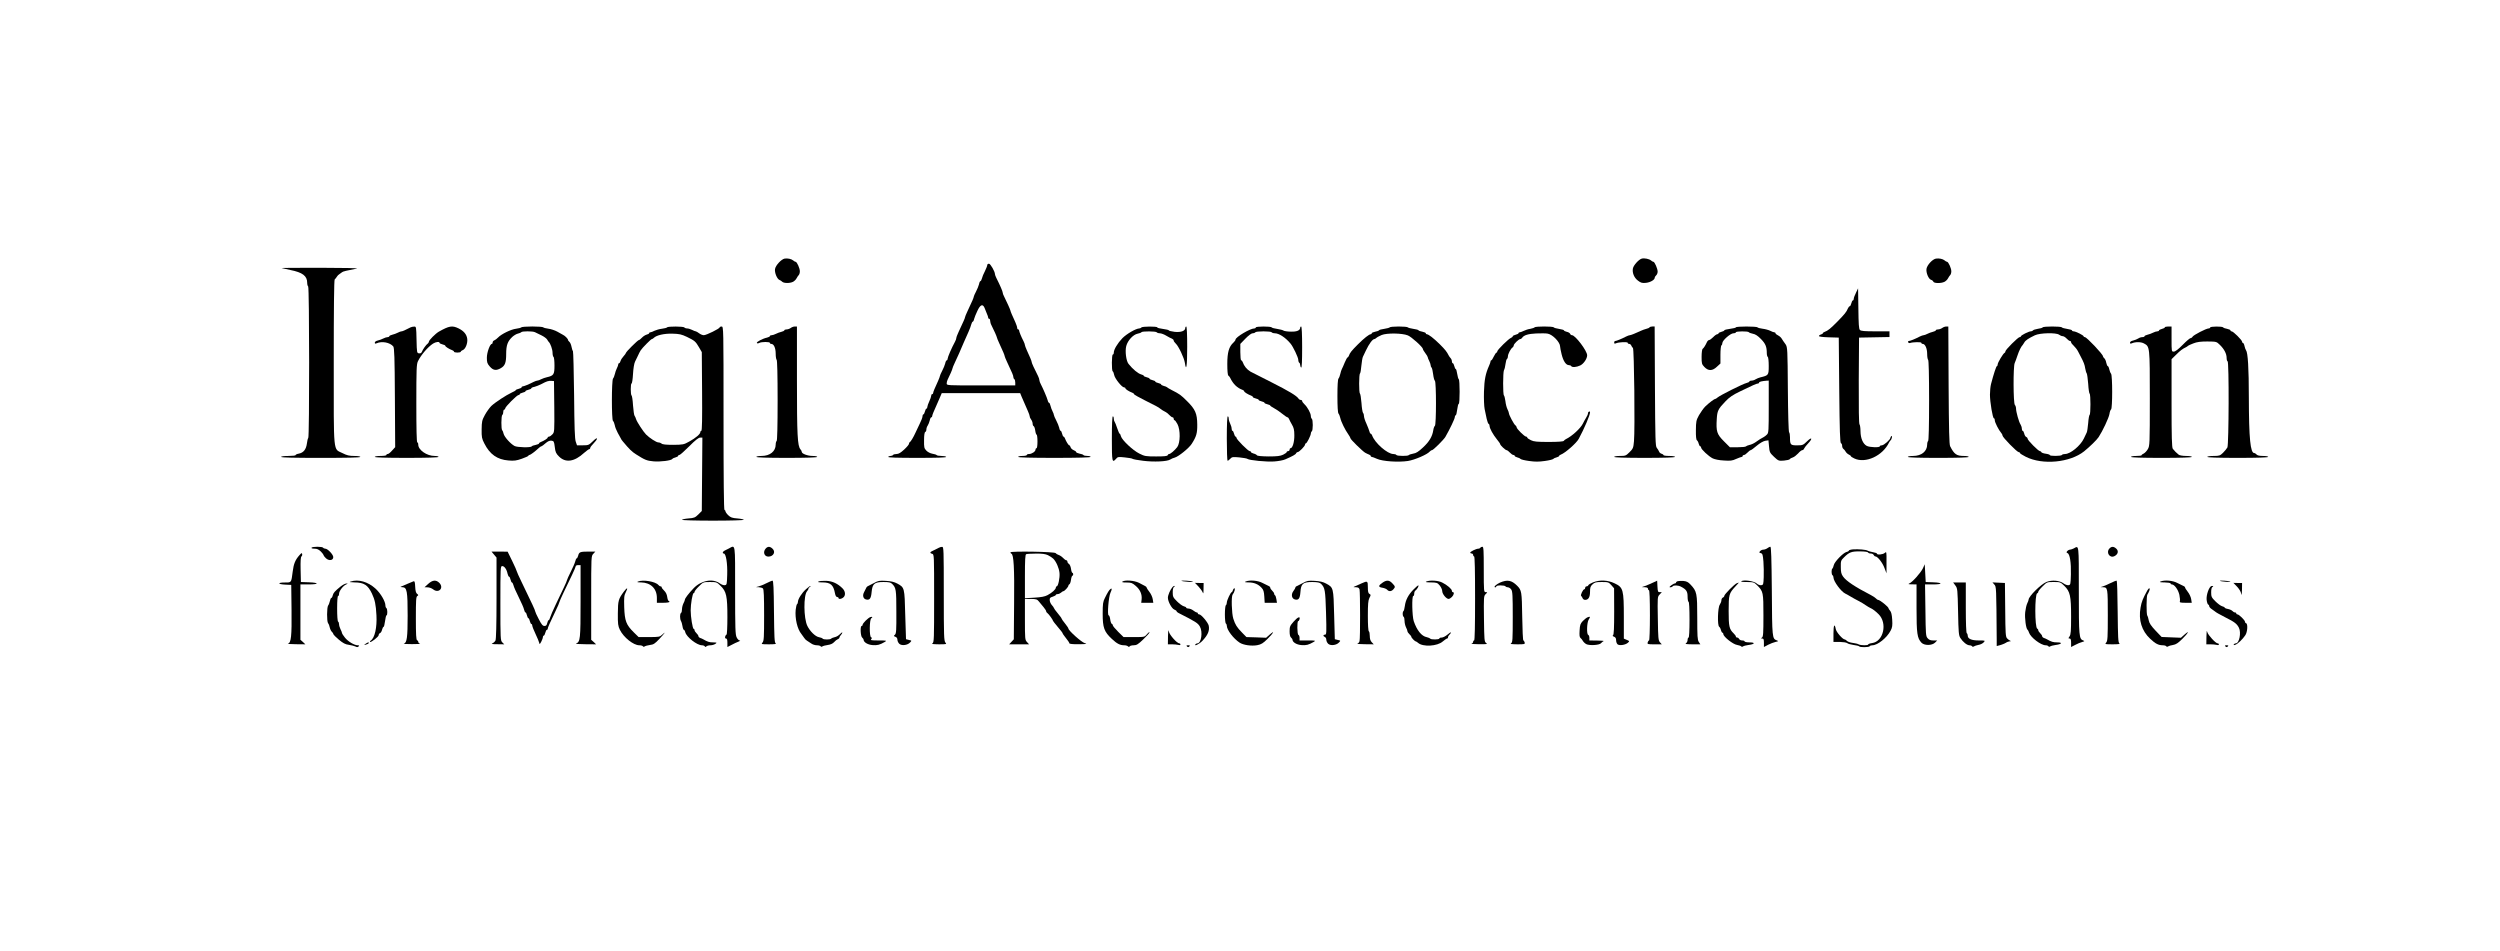 <?xml version="1.0" standalone="no"?>
<!DOCTYPE svg PUBLIC "-//W3C//DTD SVG 20010904//EN"
 "http://www.w3.org/TR/2001/REC-SVG-20010904/DTD/svg10.dtd">
<svg version="1.0" xmlns="http://www.w3.org/2000/svg"
 width="2588pt" height="984pt" viewBox="0 0 2588 984"
 preserveAspectRatio="xMidYMid meet">

<g transform="translate(0,984) scale(0.1,-0.1)"
fill="#000000" stroke="none">
<path d="M8122 7163 c-34 -7 -93 -70 -99 -108 -6 -37 21 -103 46 -113 9 -3 22
-12 29 -19 17 -16 79 -17 112 0 13 7 30 23 36 36 6 12 17 28 23 34 6 6 11 23
11 39 0 31 -30 97 -44 98 -5 0 -17 6 -25 14 -19 16 -58 24 -89 19z"/>
<path d="M16996 7163 c-31 -8 -85 -68 -92 -101 -9 -45 12 -97 52 -127 30 -23
43 -27 83 -23 46 5 91 31 91 54 0 6 7 17 15 24 8 7 15 24 15 38 0 30 -31 101
-44 102 -5 0 -17 6 -25 14 -19 16 -68 26 -95 19z"/>
<path d="M20041 7163 c-37 -7 -91 -66 -98 -106 -6 -41 22 -107 48 -114 10 -3
20 -11 23 -19 7 -18 81 -19 116 -1 13 7 30 23 36 36 6 12 17 28 23 34 6 6 11
23 11 39 0 31 -30 97 -44 98 -5 0 -17 6 -25 14 -19 16 -58 24 -90 19z"/>
<path d="M10220 7096 c0 -8 -11 -36 -24 -63 -14 -26 -28 -60 -31 -75 -4 -16
-11 -28 -15 -28 -5 0 -12 -14 -15 -32 -4 -17 -18 -51 -31 -76 -13 -25 -24 -49
-24 -55 0 -9 -13 -39 -66 -152 -13 -28 -24 -54 -24 -59 0 -8 -14 -40 -66 -151
-13 -28 -24 -56 -24 -64 0 -7 -6 -25 -14 -39 -35 -64 -76 -160 -76 -175 0 -9
-4 -17 -9 -17 -5 0 -13 -14 -16 -32 -4 -17 -18 -51 -31 -76 -13 -25 -24 -49
-24 -55 0 -5 -9 -28 -19 -51 -36 -78 -51 -114 -51 -125 0 -6 -4 -11 -10 -11
-5 0 -10 -8 -10 -17 -1 -10 -9 -36 -20 -58 -11 -22 -19 -48 -20 -57 0 -10 -4
-18 -9 -18 -5 0 -12 -13 -16 -30 -4 -16 -11 -30 -16 -30 -5 0 -9 -9 -9 -20 0
-11 -13 -46 -29 -77 -15 -32 -35 -74 -44 -93 -21 -47 -50 -94 -59 -98 -5 -2
-8 -9 -8 -16 0 -8 -22 -34 -50 -60 -36 -33 -57 -46 -79 -46 -16 0 -33 -4 -36
-10 -3 -5 -15 -10 -25 -10 -10 0 -22 -4 -25 -10 -4 -7 98 -10 300 -10 202 0
304 3 300 10 -3 6 -26 10 -50 10 -24 0 -46 4 -49 9 -3 4 -23 11 -44 14 -22 4
-48 17 -63 33 -22 23 -24 34 -23 107 0 52 5 82 12 85 7 2 12 14 12 26 0 12 6
30 14 41 7 11 17 35 21 53 3 17 11 32 16 32 5 0 9 5 9 11 0 11 16 51 45 114 8
17 23 51 34 78 l20 47 406 0 406 0 15 -37 c26 -62 45 -105 65 -149 10 -23 19
-47 19 -55 0 -8 7 -23 15 -33 8 -11 15 -30 15 -42 0 -12 5 -24 11 -26 5 -2 13
-22 16 -46 3 -23 10 -42 14 -42 5 0 9 -31 9 -70 0 -40 -4 -70 -10 -70 -5 0
-10 -6 -10 -14 0 -20 -39 -46 -67 -46 -13 0 -23 -4 -23 -10 0 -5 -20 -10 -45
-10 -25 0 -45 -4 -45 -10 0 -6 132 -10 375 -10 243 0 375 4 375 10 0 6 -15 10
-34 10 -19 0 -37 4 -40 9 -3 5 -22 12 -41 15 -19 4 -35 11 -35 17 0 5 -12 14
-26 19 -14 6 -28 19 -31 30 -3 11 -9 20 -14 20 -8 0 -33 40 -45 73 -3 9 -10
17 -14 17 -5 0 -11 14 -15 30 -4 17 -10 30 -15 30 -5 0 -12 14 -15 32 -4 17
-18 51 -31 76 -13 25 -24 50 -24 56 0 6 -6 23 -14 38 -8 15 -17 40 -21 57 -4
17 -10 31 -15 31 -4 0 -11 11 -14 25 -7 28 -49 125 -71 167 -8 14 -15 33 -15
41 0 9 -6 28 -14 44 -42 82 -66 136 -66 145 0 10 -16 48 -51 124 -10 23 -19
46 -19 52 0 6 -6 23 -14 39 -24 46 -46 100 -46 112 0 6 -4 11 -10 11 -5 0 -10
7 -10 16 0 9 -9 35 -19 58 -32 69 -51 114 -51 121 0 7 -43 102 -66 147 -8 14
-14 32 -14 39 0 12 -26 73 -66 152 -8 16 -14 33 -14 38 0 28 -47 109 -62 109
-10 0 -18 -6 -18 -14z m-28 -443 c6 -16 17 -42 24 -60 8 -17 14 -36 14 -42 0
-6 5 -11 10 -11 6 0 10 -9 10 -21 0 -11 6 -33 14 -47 24 -46 56 -119 56 -126
0 -4 11 -31 24 -59 40 -86 56 -125 56 -133 0 -5 11 -31 24 -59 56 -119 66
-143 66 -158 0 -9 5 -19 10 -22 6 -3 10 -19 10 -36 l0 -29 -355 0 c-349 0
-355 0 -355 20 0 11 4 28 9 38 23 45 51 110 51 118 0 5 11 31 24 59 32 68 59
128 91 205 16 36 38 88 51 115 12 28 26 63 29 78 4 15 11 27 15 27 4 0 11 12
14 28 4 15 19 53 34 84 30 65 55 75 74 31z"/>
<path d="M2915 7065 c6 -2 46 -11 90 -20 127 -25 175 -61 175 -133 0 -17 5
-34 10 -37 13 -8 14 -1561 1 -1569 -4 -3 -11 -29 -14 -57 -8 -61 -35 -96 -84
-105 -18 -3 -33 -10 -33 -15 0 -5 -34 -9 -75 -9 -43 0 -75 -4 -75 -10 0 -7
143 -10 410 -10 267 0 410 3 410 10 0 6 -28 10 -64 10 -50 0 -75 6 -120 29
-99 50 -91 -33 -91 939 0 557 3 855 10 860 6 4 15 16 21 26 6 11 19 24 30 30
10 6 21 14 25 18 5 7 52 19 154 38 22 4 -147 8 -375 8 -228 0 -410 -1 -405 -3z"/>
<path d="M19213 6809 c-13 -25 -23 -53 -23 -62 0 -9 -4 -17 -9 -17 -5 0 -12
-13 -16 -30 -4 -16 -11 -30 -16 -30 -5 0 -14 -10 -19 -22 -16 -38 -31 -57
-109 -137 -73 -74 -98 -94 -133 -107 -10 -3 -18 -10 -18 -14 0 -4 -9 -10 -20
-13 -11 -3 -20 -10 -20 -16 0 -6 39 -11 103 -13 l102 -3 5 -544 c4 -423 8
-545 18 -549 6 -2 12 -14 12 -27 0 -13 6 -28 13 -32 6 -4 17 -17 23 -28 6 -11
20 -24 32 -30 12 -5 22 -13 22 -17 0 -4 16 -15 36 -24 116 -55 294 27 360 166
4 8 11 17 14 20 13 9 23 53 11 46 -6 -4 -11 -12 -11 -17 0 -19 -67 -79 -89
-79 -11 0 -21 -4 -21 -10 0 -15 -104 -12 -135 4 -40 21 -64 79 -65 151 0 34
-5 66 -10 71 -7 7 -9 165 -8 455 l3 444 158 3 157 3 0 29 0 30 -146 0 c-112 0
-149 3 -160 14 -11 11 -14 59 -16 223 l-3 208 -22 -46z"/>
<path d="M4250 6451 c-60 -31 -83 -41 -93 -41 -7 0 -24 -6 -39 -14 -15 -8 -40
-17 -57 -21 -17 -4 -31 -11 -31 -16 0 -5 -8 -9 -17 -9 -10 0 -30 -6 -45 -14
-15 -8 -40 -17 -57 -21 -18 -4 -31 -13 -31 -22 0 -11 5 -13 18 -7 56 25 138 9
173 -32 11 -14 15 -110 17 -530 l3 -513 -32 -35 c-17 -20 -37 -36 -45 -36 -8
0 -14 -4 -14 -10 0 -6 -27 -10 -60 -10 -33 0 -60 -4 -60 -10 0 -6 117 -10 330
-10 213 0 330 4 330 10 0 6 -19 10 -42 10 -79 0 -168 62 -168 116 0 13 -4 24
-10 24 -7 0 -10 141 -10 403 0 357 2 408 17 438 32 65 101 146 156 182 28 18
67 23 67 8 0 -5 14 -12 30 -16 17 -4 30 -10 30 -15 0 -9 40 -34 73 -46 9 -3
17 -10 17 -15 0 -5 16 -9 35 -9 19 0 35 4 35 9 0 5 9 12 19 16 29 9 54 71 48
117 -6 47 -36 82 -91 109 -65 31 -96 26 -204 -35 -34 -20 -102 -88 -102 -103
0 -6 -6 -16 -12 -20 -16 -10 -52 -61 -61 -86 -5 -12 -15 -17 -29 -15 -22 3
-23 6 -26 141 -3 134 -3 137 -25 136 -12 0 -29 -4 -37 -8z"/>
<path d="M5396 6451 c-3 -4 -27 -11 -53 -14 -52 -6 -153 -55 -187 -91 -11 -12
-29 -25 -38 -29 -10 -3 -18 -13 -18 -22 0 -8 -4 -15 -8 -15 -20 0 -52 -89 -52
-143 0 -49 4 -61 31 -92 35 -40 66 -44 114 -16 43 25 55 56 55 147 0 91 15
131 64 177 17 15 43 31 59 34 15 3 30 10 33 14 7 12 119 12 142 0 9 -4 39 -19
66 -32 27 -13 54 -33 60 -44 6 -11 14 -22 17 -25 17 -15 39 -78 39 -111 0 -21
5 -41 10 -44 6 -3 10 -44 10 -89 0 -93 -8 -105 -78 -121 -18 -4 -45 -13 -60
-21 -15 -8 -32 -14 -39 -14 -6 0 -24 -6 -40 -14 -46 -24 -100 -46 -112 -46 -6
0 -11 -4 -11 -9 0 -5 -13 -12 -30 -16 -16 -4 -30 -10 -30 -13 0 -4 -19 -16
-43 -26 -58 -27 -171 -101 -211 -139 -18 -18 -48 -59 -66 -92 -30 -55 -33 -68
-34 -150 -1 -80 2 -96 28 -146 57 -113 134 -167 250 -176 57 -5 82 -2 138 18
37 13 68 27 68 31 0 4 5 8 11 8 10 0 57 35 100 75 9 8 19 15 24 15 4 0 23 14
42 31 24 21 43 29 61 27 25 -3 28 -8 35 -65 6 -54 13 -68 44 -99 68 -68 159
-55 260 38 24 21 47 38 53 38 5 0 10 6 10 13 0 7 16 28 35 47 19 19 35 41 35
49 0 9 -17 -1 -43 -27 -41 -40 -46 -42 -103 -42 l-61 0 -13 38 c-10 28 -14
144 -17 482 -3 245 -8 449 -12 455 -5 5 -11 26 -15 46 -4 21 -13 42 -21 49 -8
7 -15 16 -15 21 0 11 -31 43 -51 52 -8 4 -34 19 -59 33 -25 14 -67 28 -93 31
-26 3 -50 10 -53 14 -3 5 -54 9 -114 9 -60 0 -111 -4 -114 -9z m342 -820 c2
-260 2 -265 -20 -288 -12 -13 -27 -23 -35 -23 -7 0 -13 -4 -13 -9 0 -10 -38
-34 -72 -47 -10 -3 -18 -10 -18 -15 0 -4 -16 -11 -35 -15 -19 -3 -38 -10 -41
-15 -8 -14 -149 -11 -177 4 -42 22 -107 95 -114 128 -3 16 -10 32 -14 35 -12
7 -11 151 1 159 6 3 10 17 10 31 0 13 5 24 10 24 6 0 10 6 10 12 0 17 121 138
137 138 7 0 13 4 13 9 0 5 14 12 30 16 17 4 30 10 30 15 0 5 14 11 30 15 17 4
30 10 30 15 0 5 14 12 32 15 17 4 51 18 75 30 52 28 70 34 103 32 l25 -2 3
-264z"/>
<path d="M6906 6451 c-3 -4 -27 -11 -53 -14 -26 -3 -61 -13 -78 -21 -16 -9
-36 -16 -42 -16 -7 0 -13 -4 -13 -9 0 -5 -12 -12 -26 -15 -14 -4 -36 -18 -48
-31 -13 -14 -27 -25 -32 -25 -11 0 -134 -122 -134 -133 0 -4 -11 -20 -25 -35
-14 -15 -28 -37 -31 -49 -4 -13 -10 -23 -15 -23 -5 0 -9 -6 -9 -12 0 -7 -6
-25 -14 -40 -8 -15 -17 -42 -21 -60 -4 -18 -12 -39 -19 -47 -15 -19 -16 -429
0 -439 6 -4 14 -23 18 -43 3 -20 18 -56 31 -80 14 -24 28 -50 32 -58 3 -8 12
-22 20 -30 71 -85 93 -106 137 -134 91 -58 112 -67 182 -73 70 -6 183 8 194
25 3 5 18 13 33 16 15 4 27 11 27 16 0 5 6 9 13 9 7 0 53 41 102 90 61 62 97
90 113 90 l23 0 -3 -380 -3 -380 -36 -36 c-33 -32 -43 -37 -103 -41 -36 -3
-66 -10 -66 -14 0 -5 144 -9 320 -9 176 0 320 4 320 9 0 4 -30 11 -66 14 -54
4 -71 10 -95 33 -16 15 -29 34 -29 41 0 7 -4 13 -10 13 -7 0 -10 323 -10 950
0 943 0 950 -20 950 -11 0 -20 -4 -20 -9 0 -13 -138 -81 -164 -81 -13 0 -35 9
-49 20 -14 11 -30 20 -35 20 -5 0 -23 7 -38 15 -16 8 -39 15 -51 15 -12 0 -25
5 -28 10 -8 12 -172 13 -179 1z m204 -98 c82 -40 90 -47 126 -108 l29 -50 3
-407 c2 -278 0 -408 -8 -408 -5 0 -10 -6 -10 -13 0 -20 -48 -61 -115 -98 -57
-32 -65 -33 -167 -34 -73 0 -111 4 -119 13 -7 6 -22 12 -34 12 -20 0 -90 45
-127 82 -28 28 -95 131 -103 158 -4 14 -11 30 -16 36 -5 6 -12 55 -16 108 -3
53 -10 99 -15 102 -11 7 -11 124 0 124 5 0 12 44 15 98 3 56 12 111 21 128 8
16 22 45 31 64 8 19 21 43 28 54 17 26 106 116 115 116 5 0 13 5 20 12 28 28
107 46 192 44 73 -2 95 -7 150 -33z"/>
<path d="M8186 6445 c-11 -8 -30 -15 -43 -15 -13 0 -23 -4 -23 -9 0 -5 -14
-12 -31 -16 -17 -4 -42 -13 -57 -21 -15 -8 -35 -14 -44 -14 -10 0 -18 -4 -18
-9 0 -5 -13 -12 -30 -16 -46 -10 -111 -45 -105 -55 4 -7 13 -6 25 0 24 13 110
13 110 0 0 -5 6 -10 14 -10 27 0 46 -42 46 -102 0 -31 5 -60 10 -63 6 -4 10
-155 10 -420 0 -265 -4 -416 -10 -420 -5 -3 -10 -20 -10 -37 0 -70 -59 -118
-146 -118 -30 0 -54 -4 -54 -10 0 -6 112 -10 315 -10 203 0 315 4 315 10 0 6
-22 10 -48 10 -51 0 -112 23 -112 42 0 6 -6 19 -14 27 -30 35 -36 145 -36 709
l0 562 -22 0 c-13 0 -32 -7 -42 -15z"/>
<path d="M11815 6450 c-3 -5 -13 -10 -21 -10 -34 0 -132 -57 -175 -101 -49
-51 -89 -117 -89 -149 0 -11 -4 -20 -10 -20 -12 0 -14 -167 -1 -174 5 -3 12
-20 15 -38 7 -37 80 -128 102 -128 8 0 14 -4 14 -9 0 -10 38 -34 73 -47 9 -3
17 -10 17 -15 0 -4 51 -33 113 -64 107 -53 146 -74 157 -85 7 -7 42 -29 60
-37 8 -4 24 -17 36 -30 12 -13 26 -23 33 -23 6 0 11 -7 11 -15 0 -8 4 -15 9
-15 5 0 18 -18 30 -40 32 -61 30 -194 -2 -238 -27 -35 -70 -72 -85 -72 -6 0
-12 -6 -14 -12 -4 -10 -37 -13 -120 -13 -107 0 -119 2 -174 30 -67 33 -180
140 -190 179 -3 14 -9 26 -13 26 -4 0 -15 26 -26 58 -10 31 -22 61 -27 67 -4
5 -8 19 -8 32 0 13 -4 23 -10 23 -6 0 -10 -83 -10 -230 0 -243 3 -256 44 -209
16 20 24 21 89 14 40 -4 77 -10 82 -15 6 -4 54 -14 109 -20 110 -14 248 -8
280 13 12 8 33 17 47 20 38 10 148 98 176 143 48 75 58 109 57 199 -1 114 -20
158 -106 243 -64 64 -77 73 -158 114 -25 13 -47 26 -50 30 -3 3 -18 10 -33 13
-15 4 -27 11 -27 15 0 5 -13 11 -30 15 -16 4 -30 10 -30 15 0 5 -13 11 -30 15
-16 4 -30 10 -30 15 0 5 -13 11 -30 15 -16 4 -30 10 -30 15 0 4 -12 11 -26 14
-33 9 -87 53 -132 110 -24 30 -37 132 -23 184 15 58 72 119 118 128 18 3 36
10 39 15 7 12 151 11 159 -1 3 -5 18 -10 33 -10 15 -1 45 -12 67 -26 22 -13
48 -27 58 -30 9 -4 17 -12 17 -19 0 -6 9 -20 21 -31 29 -26 87 -148 95 -200
14 -98 24 -33 24 166 0 133 -4 210 -10 210 -5 0 -10 -7 -10 -15 0 -31 -46 -47
-110 -40 -33 4 -60 11 -60 15 0 4 -27 11 -60 15 -33 4 -60 11 -60 16 0 12
-157 11 -165 -1z"/>
<path d="M13000 6450 c0 -5 -7 -10 -16 -10 -42 0 -194 -90 -194 -116 0 -6 -9
-19 -21 -30 -47 -42 -64 -101 -64 -222 0 -69 4 -115 11 -120 6 -4 14 -14 18
-22 31 -65 73 -106 129 -126 9 -3 17 -10 17 -15 0 -8 40 -33 73 -45 9 -3 17
-10 17 -14 0 -5 14 -11 30 -15 17 -4 30 -10 30 -15 0 -5 14 -11 30 -15 17 -4
30 -10 30 -15 0 -5 14 -11 30 -15 17 -4 30 -10 30 -14 0 -3 17 -15 38 -26 20
-10 58 -36 84 -57 26 -21 51 -38 56 -38 5 0 13 -8 16 -17 4 -10 17 -36 30 -58
19 -32 25 -55 25 -111 1 -69 -18 -134 -40 -134 -5 0 -9 -7 -9 -15 0 -8 -7 -15
-15 -15 -8 0 -15 -4 -15 -10 0 -5 -17 -17 -37 -27 -30 -14 -62 -18 -151 -18
-74 1 -116 5 -120 12 -4 6 -20 15 -35 18 -15 4 -27 11 -27 16 0 5 -6 9 -13 9
-16 0 -137 121 -137 138 0 6 -4 12 -9 12 -5 0 -12 14 -16 30 -4 17 -11 30 -16
30 -5 0 -9 10 -9 23 0 12 -7 35 -15 51 -8 15 -15 39 -15 52 0 13 -4 24 -10 24
-6 0 -10 -83 -10 -230 0 -126 4 -230 8 -230 5 0 17 9 28 21 17 19 26 20 94 14
41 -4 80 -11 85 -16 19 -14 197 -32 276 -26 42 3 94 12 115 22 76 33 106 50
111 62 3 7 11 13 17 13 15 0 76 62 76 78 0 7 4 12 8 12 11 0 52 82 52 103 0 9
5 19 10 22 6 3 10 33 10 65 0 32 -4 62 -10 65 -5 3 -10 16 -10 28 0 29 -35 93
-66 122 -13 12 -24 27 -24 34 0 6 -7 11 -15 11 -7 0 -18 6 -22 13 -19 30 -101
79 -283 171 -107 54 -204 103 -215 109 -38 23 -66 57 -81 100 -3 9 -10 17 -15
17 -5 0 -9 38 -9 85 l0 85 53 55 c32 33 62 55 74 55 12 0 25 5 28 10 3 6 42
10 85 10 43 0 82 -4 85 -10 3 -5 18 -10 32 -10 43 0 111 -44 163 -107 27 -32
80 -144 80 -168 0 -13 5 -27 10 -30 6 -3 10 -15 10 -25 0 -10 5 -22 10 -25 7
-4 10 68 10 209 0 137 -4 216 -10 216 -5 0 -10 -5 -10 -11 0 -29 -34 -44 -97
-42 -35 0 -69 6 -76 11 -7 5 -36 13 -64 17 -29 4 -55 11 -59 16 -7 12 -164 12
-164 -1z"/>
<path d="M14386 6451 c-3 -4 -28 -11 -55 -15 -28 -4 -53 -10 -55 -15 -3 -5
-22 -12 -41 -15 -19 -4 -35 -11 -35 -16 0 -6 -5 -10 -10 -10 -17 0 -69 -41
-134 -106 -65 -65 -83 -88 -92 -116 -4 -10 -10 -18 -14 -18 -4 0 -17 -24 -29
-52 -12 -29 -25 -60 -30 -68 -5 -9 -12 -31 -16 -50 -4 -19 -12 -41 -19 -49 -7
-9 -11 -71 -11 -181 0 -110 4 -172 11 -181 7 -8 15 -29 19 -47 8 -38 50 -123
83 -169 12 -17 22 -35 22 -40 0 -12 122 -131 151 -149 13 -7 32 -17 42 -20 9
-3 17 -10 17 -15 0 -5 5 -9 11 -9 5 0 30 -9 54 -20 57 -26 222 -37 320 -22 70
11 200 67 225 97 7 8 18 15 24 15 13 0 122 108 139 138 46 80 97 187 97 203 0
11 4 19 9 19 5 0 12 27 16 60 4 33 11 60 16 60 12 0 12 247 0 254 -5 4 -12 29
-16 56 -4 28 -11 50 -15 50 -5 0 -11 14 -15 30 -4 17 -11 30 -16 30 -5 0 -9 9
-9 19 0 11 -6 26 -13 33 -7 7 -16 20 -20 28 -20 40 -37 61 -92 116 -64 63
-117 104 -135 104 -5 0 -10 4 -10 10 0 5 -16 12 -35 16 -19 3 -38 10 -41 15
-2 5 -27 11 -55 15 -27 4 -52 11 -55 15 -3 5 -45 9 -94 9 -49 0 -91 -4 -94 -9z
m188 -83 c38 -15 156 -122 156 -141 0 -6 11 -25 25 -43 14 -18 25 -37 25 -42
0 -5 7 -23 15 -38 8 -16 15 -36 15 -44 0 -9 4 -20 10 -26 5 -5 12 -36 16 -69
4 -33 12 -63 18 -67 15 -10 15 -456 0 -466 -6 -4 -14 -25 -17 -47 -10 -65 -42
-118 -107 -178 -46 -43 -71 -59 -101 -63 -22 -4 -42 -11 -45 -15 -7 -12 -121
-11 -129 1 -3 6 -17 10 -31 10 -61 0 -192 114 -220 193 -3 9 -10 17 -14 17 -4
0 -11 11 -14 25 -4 14 -18 50 -31 80 -14 29 -25 64 -25 77 0 13 -4 28 -10 34
-5 5 -13 52 -16 102 -4 51 -11 95 -16 98 -11 7 -11 201 1 208 4 3 11 39 14 81
4 41 11 83 16 92 5 10 18 38 30 63 34 72 70 120 89 120 4 0 14 6 20 12 7 7 32
20 55 30 53 22 212 20 271 -4z"/>
<path d="M15886 6451 c-3 -4 -23 -11 -44 -15 -22 -3 -52 -13 -68 -21 -16 -8
-35 -15 -41 -15 -7 0 -13 -4 -13 -9 0 -5 -13 -12 -30 -16 -16 -4 -30 -11 -30
-16 0 -5 -8 -12 -17 -16 -25 -8 -143 -125 -143 -140 0 -7 -4 -13 -8 -13 -5 0
-17 -18 -28 -40 -10 -22 -22 -40 -26 -40 -5 0 -8 -5 -8 -11 0 -6 -6 -25 -14
-42 -38 -85 -50 -146 -54 -272 -2 -71 1 -152 7 -180 5 -27 15 -72 21 -100 6
-27 15 -51 20 -53 6 -2 10 -11 10 -21 0 -25 36 -90 75 -138 19 -23 35 -46 35
-51 0 -11 54 -62 66 -62 6 0 21 -11 34 -25 13 -14 29 -25 37 -25 7 0 13 -4 13
-9 0 -5 12 -12 27 -16 15 -3 30 -11 34 -16 3 -5 42 -15 87 -21 64 -9 100 -9
164 0 45 6 84 16 87 21 4 5 19 13 34 16 15 4 27 11 27 15 0 4 8 11 18 14 44
16 162 119 185 163 57 105 117 246 117 274 0 17 -20 9 -21 -8 0 -10 -9 -31
-20 -48 -10 -16 -25 -43 -33 -60 -24 -49 -113 -131 -176 -161 -8 -4 -18 -12
-22 -18 -5 -7 -61 -11 -155 -11 -122 0 -155 3 -185 18 -21 10 -38 22 -38 27 0
6 -5 10 -12 10 -16 0 -98 81 -98 97 0 6 -6 16 -13 20 -14 9 -67 108 -67 126 0
7 -7 25 -15 41 -8 16 -18 53 -21 83 -4 29 -11 56 -15 59 -12 7 -11 240 0 262
6 9 13 38 16 64 3 26 10 50 16 53 5 4 9 15 9 27 0 23 29 79 48 91 6 4 12 14
12 21 0 15 52 66 68 66 6 0 15 6 19 13 18 27 61 41 145 45 48 2 102 2 120 -2
51 -9 128 -89 128 -133 0 -9 7 -46 16 -82 17 -69 45 -111 75 -111 10 0 21 -4
24 -10 9 -15 54 -12 94 7 35 17 71 70 71 105 0 46 -123 208 -157 208 -8 0 -16
6 -19 14 -3 8 -19 18 -35 21 -16 4 -29 10 -29 15 0 4 -22 11 -50 15 -27 4 -52
11 -56 16 -7 12 -191 12 -198 0z"/>
<path d="M17076 6451 c-3 -5 -18 -12 -33 -15 -16 -4 -41 -13 -58 -21 -63 -29
-103 -45 -113 -45 -6 0 -23 -6 -39 -14 -46 -24 -100 -46 -112 -46 -6 0 -11 -7
-11 -16 0 -12 5 -14 18 -8 29 13 122 17 122 5 0 -6 7 -11 15 -11 9 0 19 -8 22
-17 4 -10 11 -21 17 -25 13 -9 22 -846 11 -965 -6 -70 -10 -78 -46 -114 -37
-37 -43 -39 -99 -39 -33 0 -60 -4 -60 -10 0 -6 112 -10 315 -10 203 0 315 4
315 10 0 6 -27 10 -60 10 -33 0 -60 4 -60 9 0 5 -9 11 -20 14 -11 3 -23 13
-26 24 -4 10 -14 26 -23 37 -14 16 -16 87 -19 637 l-3 619 -24 0 c-13 0 -26
-4 -29 -9z"/>
<path d="M17970 6451 c0 -4 -27 -11 -60 -15 -33 -4 -60 -11 -60 -16 0 -4 -13
-11 -30 -15 -16 -4 -30 -11 -30 -16 0 -5 -6 -9 -13 -9 -7 0 -26 -13 -42 -30
-16 -16 -35 -30 -42 -30 -7 0 -18 -10 -23 -22 -14 -31 -33 -62 -45 -70 -5 -4
-10 -41 -10 -82 0 -69 2 -77 29 -105 41 -43 83 -42 130 3 l36 33 0 91 c0 50 5
94 10 97 6 3 10 14 10 24 0 27 84 101 115 101 14 0 25 5 25 10 0 12 127 13
134 1 3 -5 22 -12 42 -16 25 -4 51 -21 84 -55 47 -48 60 -80 60 -146 0 -18 5
-36 10 -39 6 -3 10 -45 10 -93 0 -96 -2 -98 -85 -118 -16 -4 -39 -13 -50 -20
-11 -8 -30 -14 -42 -14 -13 0 -23 -4 -23 -9 0 -5 -14 -12 -31 -16 -35 -8 -275
-128 -299 -150 -9 -8 -20 -15 -24 -15 -11 0 -66 -42 -103 -78 -18 -18 -47 -59
-65 -90 -29 -53 -31 -65 -32 -155 -1 -64 3 -100 11 -105 6 -4 15 -20 18 -35 4
-15 11 -27 16 -27 5 0 9 -6 9 -13 0 -18 78 -91 120 -112 21 -10 67 -20 116
-22 67 -5 88 -2 126 16 26 11 52 21 57 21 6 0 11 5 11 10 0 6 6 10 13 10 8 0
24 11 37 25 13 14 28 25 33 25 5 0 34 21 63 46 32 27 67 47 87 51 l34 5 6 -63
c5 -60 8 -66 52 -108 45 -42 48 -43 102 -39 30 3 58 9 61 15 4 6 18 14 32 18
13 4 37 23 54 41 16 19 36 34 43 34 8 0 17 8 20 18 4 9 22 32 40 51 50 52 41
73 -10 23 -41 -40 -46 -42 -104 -42 -68 0 -73 5 -73 85 0 23 -4 45 -9 50 -6 6
-11 190 -13 445 -3 414 -4 436 -23 465 -11 17 -22 32 -25 35 -3 3 -10 14 -16
25 -6 11 -23 26 -37 33 -15 7 -27 17 -27 23 0 5 -6 9 -12 9 -7 0 -26 7 -43 16
-16 8 -52 18 -78 21 -26 3 -50 10 -53 14 -7 12 -224 12 -224 0z m340 -821 c0
-248 -1 -271 -18 -288 -10 -10 -25 -22 -33 -26 -24 -12 -53 -30 -86 -54 -17
-12 -45 -25 -62 -28 -17 -4 -34 -11 -37 -15 -3 -5 -41 -9 -86 -9 l-80 0 -63
63 c-72 72 -81 101 -73 230 5 84 14 103 88 180 42 45 78 69 155 106 125 61
170 81 184 81 6 0 11 4 11 9 0 9 28 16 78 20 l22 1 0 -270z"/>
<path d="M20106 6445 c-11 -8 -30 -15 -43 -15 -13 0 -23 -4 -23 -9 0 -5 -14
-12 -31 -16 -17 -4 -42 -13 -57 -21 -15 -8 -32 -14 -39 -14 -6 0 -24 -6 -40
-14 -47 -25 -100 -46 -113 -46 -6 0 -10 -6 -7 -12 2 -7 11 -11 18 -9 34 11
119 12 119 2 0 -6 6 -11 14 -11 25 0 46 -47 46 -104 0 -30 5 -58 10 -61 6 -4
10 -155 10 -420 0 -265 -4 -416 -10 -420 -5 -3 -10 -20 -10 -37 0 -70 -59
-118 -146 -118 -30 0 -54 -4 -54 -10 0 -6 112 -10 315 -10 203 0 315 4 315 10
0 6 -22 10 -49 10 -76 0 -101 17 -143 100 -10 19 -13 164 -16 633 l-3 607 -22
0 c-12 0 -31 -7 -41 -15z"/>
<path d="M21146 6451 c-3 -5 -26 -12 -51 -15 -24 -4 -47 -11 -50 -17 -4 -5
-13 -9 -22 -9 -21 0 -103 -41 -103 -52 0 -4 -6 -8 -13 -8 -16 0 -147 -131
-147 -147 0 -6 -3 -13 -8 -15 -15 -6 -72 -102 -72 -120 0 -10 -4 -18 -8 -18
-7 0 -34 -82 -61 -186 -6 -23 -11 -72 -11 -109 0 -77 28 -245 41 -245 5 0 9
-9 9 -21 0 -21 41 -102 66 -130 8 -8 14 -21 14 -28 0 -18 150 -171 167 -171 7
0 13 -4 13 -9 0 -5 28 -23 62 -40 173 -87 456 -60 603 57 58 47 130 117 150
147 41 62 106 200 112 239 3 23 11 44 17 48 15 10 15 350 0 369 -7 8 -15 29
-19 47 -3 17 -11 32 -15 32 -5 0 -12 16 -16 35 -3 19 -12 39 -20 46 -8 6 -14
16 -14 21 0 20 -168 198 -187 198 -7 0 -13 4 -13 8 0 11 -82 52 -104 52 -9 0
-16 4 -16 9 0 5 -22 12 -50 16 -27 4 -52 11 -56 16 -7 12 -191 12 -198 0z
m170 -76 c10 -8 27 -15 37 -15 10 0 28 -11 41 -25 13 -14 28 -25 35 -25 6 0
11 -6 11 -13 0 -7 13 -24 28 -37 15 -14 36 -41 45 -60 10 -19 21 -42 26 -50
31 -58 42 -87 47 -123 4 -23 11 -47 16 -53 4 -6 11 -55 15 -108 3 -53 10 -99
15 -102 11 -7 11 -211 0 -218 -5 -3 -12 -41 -15 -85 -4 -44 -10 -88 -15 -98
-5 -10 -19 -38 -30 -63 -35 -74 -139 -160 -195 -160 -14 0 -29 -4 -32 -10 -8
-12 -125 -13 -125 -1 0 4 -19 11 -42 14 -24 3 -44 11 -46 16 -2 6 -9 11 -15
11 -16 0 -127 112 -127 128 0 7 -6 15 -14 18 -8 3 -18 19 -21 35 -4 16 -11 29
-16 29 -5 0 -9 10 -9 23 0 12 -6 31 -13 42 -17 24 -47 132 -47 166 0 14 -6 31
-12 37 -17 17 -18 398 -2 433 6 13 19 49 29 79 16 49 39 95 55 110 3 3 10 14
16 25 11 21 44 43 109 74 52 25 220 29 251 6z"/>
<path d="M22410 6451 c0 -5 -13 -12 -30 -16 -16 -4 -30 -11 -30 -16 0 -5 -8
-9 -17 -9 -10 0 -30 -6 -45 -14 -15 -8 -40 -17 -57 -21 -17 -4 -31 -11 -31
-16 0 -5 -10 -9 -23 -9 -12 0 -31 -6 -42 -14 -11 -7 -35 -17 -52 -21 -20 -4
-33 -13 -33 -22 0 -11 5 -13 18 -7 38 16 94 16 126 -1 61 -33 61 -30 61 -570
0 -477 -1 -491 -21 -525 -11 -19 -30 -39 -42 -45 -12 -5 -22 -13 -22 -17 0 -5
-25 -8 -55 -8 -30 0 -55 -4 -55 -10 0 -6 112 -10 315 -10 203 0 315 4 315 10
0 6 -27 10 -60 10 -34 0 -68 6 -76 13 -20 15 -46 41 -61 61 -10 12 -13 121
-13 471 l0 457 47 46 c43 43 65 60 103 78 8 4 17 10 20 14 3 3 28 15 55 25 37
15 75 20 145 20 95 -1 95 -1 130 -35 45 -44 70 -92 70 -135 0 -19 5 -35 10
-35 16 0 13 -861 -2 -892 -7 -13 -28 -38 -46 -56 -30 -29 -38 -32 -97 -32 -37
0 -65 -4 -65 -10 0 -6 112 -10 315 -10 203 0 315 4 315 10 0 6 -24 10 -54 10
-35 0 -58 5 -66 15 -7 8 -18 15 -24 15 -40 0 -55 148 -56 575 0 302 -10 465
-29 489 -5 6 -12 26 -16 44 -3 17 -11 32 -16 32 -5 0 -9 6 -9 13 0 16 -91 107
-108 107 -7 0 -12 4 -12 10 0 5 -16 12 -35 16 -19 3 -38 10 -41 15 -7 12 -134
11 -134 -1 0 -5 -8 -10 -17 -10 -24 0 -156 -68 -166 -86 -4 -8 -14 -14 -20
-14 -7 0 -44 -31 -82 -70 -45 -46 -77 -70 -92 -70 -23 0 -23 1 -23 130 l0 130
-35 0 c-19 0 -35 -4 -35 -9z"/>
<path d="M3225 4170 c-4 -6 8 -10 30 -10 27 0 44 -8 66 -29 16 -16 29 -34 29
-38 0 -5 11 -20 24 -32 32 -30 76 -23 76 12 0 26 -58 87 -82 87 -9 0 -20 5
-23 10 -3 6 -30 10 -60 10 -30 0 -57 -4 -60 -10z"/>
<path d="M7545 4162 c-16 -8 -36 -18 -44 -22 -20 -9 -26 -30 -8 -30 22 0 39
-101 35 -220 -3 -100 -4 -105 -25 -108 -12 -2 -36 7 -52 19 -72 53 -193 31
-271 -51 -51 -53 -90 -105 -90 -118 0 -6 -7 -23 -15 -38 -8 -16 -15 -43 -15
-61 0 -17 -4 -35 -10 -38 -13 -8 -13 -60 -1 -83 6 -9 13 -34 16 -54 3 -21 10
-38 14 -38 5 0 12 -11 15 -25 13 -50 121 -135 173 -135 12 0 25 -5 29 -11 4
-8 9 -8 17 0 6 6 25 11 42 11 17 0 40 7 51 15 18 13 16 14 -24 15 -38 0 -58 6
-102 32 -8 5 -23 11 -32 14 -10 4 -18 12 -18 19 0 6 -9 20 -20 30 -11 10 -20
24 -20 32 0 7 -4 13 -9 13 -11 0 -31 124 -31 191 0 67 19 179 31 179 5 0 9 6
9 13 0 7 20 33 45 57 45 45 47 45 115 45 67 0 70 -1 109 -39 61 -59 71 -107
71 -325 0 -100 -4 -181 -9 -181 -5 0 -11 -9 -14 -20 -3 -13 0 -20 9 -20 10 0
14 -13 14 -44 l0 -44 43 22 c23 13 56 28 72 34 17 6 22 11 13 11 -9 1 -24 15
-32 33 -14 27 -16 92 -16 485 0 503 5 472 -65 435z"/>
<path d="M7927 4162 c-32 -35 -16 -84 27 -84 52 0 79 49 43 82 -26 25 -49 25
-70 2z"/>
<path d="M9720 4170 c-8 -5 -32 -17 -52 -26 -42 -18 -48 -29 -18 -37 20 -5 20
-14 20 -461 0 -423 -1 -456 -17 -465 -13 -8 4 -10 66 -11 81 0 83 1 68 18 -15
17 -17 66 -17 505 0 457 -1 487 -17 486 -10 0 -25 -4 -33 -9z"/>
<path d="M15325 4170 c-3 -5 -13 -10 -22 -10 -21 0 -83 -30 -83 -41 0 -5 7 -9
15 -9 8 0 15 -7 15 -15 0 -8 5 -15 10 -15 7 0 10 -152 10 -435 0 -283 -3 -435
-10 -435 -5 0 -10 -6 -10 -14 0 -8 -8 -17 -17 -19 -10 -3 24 -5 76 -6 84 -1
93 1 75 13 -18 13 -19 30 -22 250 -3 226 -2 236 17 255 21 21 21 21 1 21 -19
0 -20 7 -20 235 0 198 -2 235 -14 235 -8 0 -18 -4 -21 -10z"/>
<path d="M18296 4165 c-11 -8 -30 -15 -42 -15 -12 0 -27 -7 -34 -16 -11 -13
-10 -16 8 -20 18 -5 21 -16 27 -87 3 -45 5 -118 3 -162 -3 -75 -4 -80 -26 -83
-14 -2 -33 5 -47 18 -25 24 -130 40 -158 24 -10 -6 10 -9 57 -9 69 -1 74 -2
107 -35 62 -63 64 -71 64 -312 0 -183 -2 -220 -15 -228 -13 -8 -12 -10 3 -10
14 0 17 -9 17 -44 l0 -44 43 23 c24 12 59 26 78 30 31 7 32 8 12 16 -47 17
-48 26 -51 512 -3 339 -7 457 -15 457 -7 0 -21 -7 -31 -15z"/>
<path d="M21470 4164 c-14 -7 -32 -14 -41 -14 -9 0 -22 -7 -29 -15 -10 -12 -9
-16 3 -21 24 -9 38 -98 35 -220 -3 -104 -4 -109 -25 -112 -12 -2 -36 7 -52 19
-40 30 -118 37 -175 15 -57 -22 -186 -150 -186 -184 0 -5 -6 -22 -14 -38 -8
-16 -17 -56 -21 -90 -7 -61 8 -173 24 -183 4 -3 12 -16 15 -29 16 -50 123
-132 173 -132 12 0 25 -5 28 -10 4 -7 11 -7 18 -2 7 5 32 12 56 15 64 8 77 27
18 27 -43 0 -62 6 -107 32 -8 5 -23 11 -32 14 -10 4 -18 12 -18 19 0 6 -9 20
-20 30 -11 10 -20 24 -20 31 0 7 -5 14 -10 16 -27 9 -27 357 -1 366 6 2 11 9
11 16 0 6 20 32 45 56 45 45 47 45 115 45 67 0 70 -1 110 -40 60 -59 70 -103
70 -320 0 -147 -3 -185 -16 -203 -14 -20 -14 -22 0 -22 12 0 16 -11 16 -44 l0
-44 43 22 c23 13 56 26 72 30 24 7 27 10 12 15 -45 17 -47 36 -47 517 0 486 2
467 -50 438z"/>
<path d="M21836 4161 c-37 -41 5 -103 53 -78 37 18 45 53 19 77 -27 25 -50 25
-72 1z"/>
<path d="M19183 4153 c-24 -2 -43 -8 -43 -12 0 -5 -11 -12 -25 -15 -35 -9
-125 -102 -132 -137 -3 -16 -10 -32 -14 -35 -12 -7 -11 -61 1 -69 6 -3 10 -14
10 -23 0 -39 77 -144 121 -166 8 -3 32 -17 54 -30 22 -13 60 -35 85 -47 25
-13 59 -33 75 -45 17 -11 37 -24 45 -27 26 -11 52 -31 87 -65 94 -93 51 -283
-67 -299 -22 -3 -40 -10 -40 -14 0 -12 -76 -11 -98 0 -9 6 -38 13 -64 16 -25
3 -52 13 -58 20 -7 8 -17 15 -22 15 -22 0 -88 75 -94 107 -12 65 -24 43 -24
-44 l0 -88 64 0 c36 -1 71 -6 79 -13 8 -7 38 -15 66 -19 28 -3 54 -10 57 -14
7 -12 101 -11 109 1 3 6 16 10 28 10 54 0 151 78 189 152 17 32 20 52 16 114
-3 49 -10 80 -22 92 -9 10 -16 22 -16 25 0 15 -90 87 -108 87 -5 0 -15 6 -21
14 -7 8 -31 24 -54 36 -163 84 -255 145 -288 192 -18 25 -23 46 -23 98 -1 63
1 69 33 100 54 54 78 63 166 62 47 0 81 -5 83 -11 2 -6 15 -11 28 -11 14 0 27
-7 30 -15 4 -8 12 -15 18 -15 23 0 74 -65 94 -120 l21 -55 0 114 c1 110 0 113
-17 98 -19 -18 -82 -24 -82 -8 0 5 -19 11 -42 15 -23 4 -47 11 -53 15 -13 11
-99 18 -152 14z"/>
<path d="M5114 4099 l26 -31 0 -419 c0 -278 -4 -427 -11 -440 -6 -11 -20 -24
-32 -29 -16 -6 -2 -9 51 -9 l72 -1 -20 20 c-19 19 -20 33 -20 405 0 371 1 385
19 385 22 0 46 -33 55 -78 4 -17 11 -32 16 -32 5 0 11 -13 15 -30 4 -16 10
-30 15 -30 4 0 11 -12 15 -27 3 -16 28 -72 55 -126 27 -54 52 -111 55 -127 4
-17 10 -30 15 -30 5 0 11 -13 15 -30 4 -16 10 -30 15 -30 5 0 11 -13 15 -30 4
-16 11 -30 16 -30 5 0 9 -7 9 -16 0 -8 15 -48 34 -87 19 -40 36 -81 38 -92 3
-17 6 -16 21 12 9 18 17 39 17 48 0 8 4 15 9 15 5 0 12 14 16 30 4 17 11 30
16 30 5 0 9 5 9 11 0 12 17 50 81 184 22 45 39 85 39 90 0 5 21 52 46 105 25
52 63 132 85 177 21 44 39 86 39 92 0 6 11 11 25 11 l25 0 0 -374 c0 -395 -3
-420 -47 -438 -10 -3 33 -7 95 -7 l113 -1 -25 24 -26 23 0 434 c0 431 0 433
22 456 l21 23 -74 0 c-84 0 -95 -5 -104 -43 -4 -15 -11 -27 -15 -27 -5 0 -11
-14 -15 -31 -4 -17 -25 -65 -46 -107 -21 -42 -39 -81 -39 -86 0 -5 -15 -41
-34 -80 -19 -39 -57 -118 -84 -176 -28 -58 -53 -117 -57 -132 -4 -16 -11 -28
-15 -28 -5 0 -11 -13 -15 -30 -5 -23 -12 -30 -29 -30 -18 0 -30 15 -59 71 -21
39 -37 76 -37 81 0 10 -29 73 -141 304 -27 55 -49 105 -49 109 0 5 -21 53 -47
106 l-48 98 -83 1 -84 0 26 -31z"/>
<path d="M10460 4122 c0 -6 5 -12 10 -14 24 -8 32 -148 28 -513 l-3 -373 -24
-26 -24 -26 103 0 103 0 -21 23 c-21 22 -22 31 -22 235 l0 212 63 0 c54 -1 64
-4 82 -27 11 -14 32 -40 48 -58 15 -18 27 -37 27 -43 0 -6 6 -15 13 -19 13 -9
57 -69 57 -79 0 -3 23 -32 50 -64 28 -32 50 -61 50 -65 0 -5 16 -27 35 -51 19
-23 35 -47 35 -53 0 -7 34 -11 98 -10 81 1 91 2 62 11 -34 9 -170 131 -170
152 0 5 -16 28 -35 52 -19 23 -35 46 -35 50 0 4 -18 29 -40 55 -22 26 -40 51
-40 55 0 4 -9 17 -20 29 -12 12 -22 35 -23 50 -2 24 3 30 31 38 17 6 32 14 32
18 0 5 9 9 19 9 11 0 26 7 35 15 8 8 19 15 24 15 12 0 52 44 52 57 0 6 5 13
11 15 5 2 13 22 16 46 3 23 10 42 14 42 5 0 9 7 9 15 0 8 -4 15 -9 15 -4 0
-11 19 -14 42 -3 23 -13 45 -21 50 -9 5 -16 16 -16 23 0 8 -5 15 -11 15 -7 0
-22 11 -34 24 -12 13 -33 27 -46 31 -13 4 -27 13 -31 19 -10 15 -468 22 -468
8z m388 -29 c20 -10 45 -26 55 -36 31 -31 60 -97 65 -148 5 -51 -14 -139 -29
-139 -5 0 -9 -6 -9 -13 0 -18 -39 -53 -86 -78 -28 -15 -66 -22 -136 -26 l-98
-6 0 226 c0 171 3 227 13 230 6 3 52 6 100 6 65 1 99 -4 125 -16z"/>
<path d="M3100 4093 c-43 -48 -60 -89 -70 -170 -15 -117 -12 -113 -81 -113
-79 0 -76 -18 4 -22 l62 -3 3 -260 c3 -270 -4 -340 -37 -348 -9 -3 28 -5 82
-6 l98 -1 -25 24 -26 23 0 287 0 286 85 0 c109 0 112 18 3 22 l-83 3 -3 129
c-2 88 1 132 9 136 6 4 9 15 7 24 -2 15 -7 13 -28 -11z"/>
<path d="M19906 3957 c-22 -46 -109 -144 -141 -157 -15 -7 -8 -9 28 -9 l47 -1
0 -247 c0 -263 7 -309 51 -356 29 -31 109 -31 141 1 l22 22 -40 0 c-29 0 -45
6 -59 23 -19 20 -20 40 -23 290 l-4 267 81 0 c104 0 106 18 4 22 l-78 3 -5 92
-5 92 -19 -42z"/>
<path d="M3630 3820 c-18 -6 -7 -8 41 -9 97 -1 137 -27 179 -115 31 -66 41
-113 47 -226 7 -125 -18 -236 -59 -261 -7 -4 -10 -10 -7 -14 9 -9 89 54 89 70
0 9 6 18 14 21 8 3 18 19 21 35 4 16 11 29 15 29 5 0 12 27 16 60 4 33 11 60
15 60 12 0 11 67 -1 75 -5 3 -10 15 -10 26 0 43 -49 126 -102 175 -79 72 -177
100 -258 74z"/>
<path d="M4280 3822 c-8 -3 -37 -15 -65 -27 -27 -12 -57 -25 -65 -28 -8 -3 -1
-6 16 -6 47 -1 54 -40 54 -296 0 -224 -8 -280 -39 -288 -9 -3 29 -5 84 -5 55
0 92 2 83 5 -10 2 -18 11 -18 18 0 7 -6 15 -12 17 -10 4 -13 59 -13 227 0 186
2 223 15 231 13 8 13 11 -2 22 -12 9 -18 31 -20 74 -2 49 -6 60 -18 56z"/>
<path d="M4432 3795 l-37 -34 31 -1 c17 0 43 -9 58 -21 57 -45 114 14 65 66
-34 35 -71 32 -117 -10z"/>
<path d="M6605 3820 c-15 -6 -7 -9 31 -9 100 -2 164 -64 164 -161 l0 -50 65 0
c37 0 65 4 65 10 0 6 -4 10 -9 10 -4 0 -11 18 -14 41 -3 25 -15 49 -31 64 -14
13 -26 29 -26 35 0 5 -5 10 -11 10 -7 0 -17 6 -23 14 -30 36 -159 58 -211 36z"/>
<path d="M7935 3803 c-27 -14 -63 -29 -80 -33 l-30 -8 31 -1 c16 -1 35 -6 42
-13 9 -9 12 -84 12 -277 0 -232 -2 -267 -17 -283 -15 -17 -13 -18 68 -18 57 0
79 3 69 10 -13 8 -15 58 -18 330 -2 242 -6 320 -15 319 -7 0 -34 -12 -62 -26z"/>
<path d="M8475 3821 c-15 -7 -3 -10 43 -10 81 -1 110 -27 126 -114 4 -23 13
-37 21 -37 8 0 15 -4 15 -10 0 -17 36 -11 55 10 20 22 15 61 -13 89 -50 50
-104 75 -166 78 -33 1 -70 -1 -81 -6z"/>
<path d="M9050 3806 c-25 -14 -52 -28 -62 -32 -9 -3 -19 -13 -22 -22 -4 -10
-13 -28 -21 -42 -19 -34 -9 -69 21 -76 37 -9 51 10 57 77 8 86 29 104 122 104
57 0 75 -4 90 -19 41 -41 44 -59 44 -290 1 -192 -1 -225 -15 -237 -14 -12 -14
-14 5 -21 13 -4 21 -16 21 -31 0 -13 9 -32 20 -42 25 -22 84 -15 111 14 18 19
18 20 -11 26 -17 4 -31 7 -31 8 -1 1 -4 115 -8 252 -7 282 -7 283 -82 324 -32
17 -65 25 -119 28 -66 4 -80 1 -120 -21z"/>
<path d="M11620 3820 c-11 -7 1 -10 41 -10 49 0 60 -4 96 -35 46 -39 67 -88
61 -141 l-4 -34 62 0 63 0 -6 38 c-3 20 -18 54 -34 74 -16 20 -29 41 -29 45 0
9 -10 15 -80 50 -48 24 -142 31 -170 13z"/>
<path d="M12231 3826 c2 -2 33 -6 69 -9 40 -4 57 -2 45 3 -19 8 -123 14 -114
6z"/>
<path d="M12895 3820 c-15 -6 -7 -9 31 -9 57 -1 99 -18 134 -56 19 -20 25 -39
28 -90 l4 -65 64 0 63 0 -6 38 c-3 20 -10 39 -15 40 -4 2 -8 9 -8 16 0 7 -9
21 -20 31 -11 10 -20 24 -20 30 0 7 -8 16 -17 19 -10 4 -38 18 -63 31 -47 26
-133 33 -175 15z"/>
<path d="M13490 3806 c-25 -14 -53 -28 -62 -32 -10 -3 -18 -10 -18 -16 0 -5
-9 -21 -21 -37 -26 -35 -18 -78 17 -87 37 -9 51 10 56 77 6 87 26 104 122 104
58 -1 77 -5 92 -19 40 -41 44 -64 51 -297 6 -209 5 -229 -10 -229 -21 0 -22
-16 -2 -24 8 -3 15 -16 15 -29 0 -13 9 -32 20 -42 25 -22 84 -15 111 14 18 19
18 20 -11 26 -17 4 -31 7 -32 8 -1 1 -4 115 -7 252 -7 281 -7 283 -83 324 -31
17 -64 25 -118 28 -66 4 -80 1 -120 -21z"/>
<path d="M14316 3811 c-49 -33 -51 -48 -7 -55 21 -3 44 -13 51 -21 17 -20 43
-19 63 3 23 25 22 31 -10 64 -31 33 -57 35 -97 9z"/>
<path d="M14765 3820 c-14 -6 0 -9 47 -9 61 -1 68 -3 92 -32 14 -17 26 -43 26
-58 0 -30 42 -81 66 -81 8 0 23 9 34 20 21 21 27 50 10 50 -5 0 -10 6 -10 14
0 18 -50 61 -101 86 -40 21 -127 26 -164 10z"/>
<path d="M15528 3809 c-42 -19 -72 -49 -48 -49 6 0 10 5 10 10 0 6 20 10 44
10 25 0 48 -4 51 -10 3 -5 15 -10 25 -10 10 0 26 -10 34 -22 14 -19 16 -64 16
-285 0 -239 -2 -263 -17 -272 -13 -8 3 -10 64 -11 76 0 81 1 76 20 -3 11 -9
20 -13 20 -5 0 -10 111 -12 248 -4 258 -6 271 -52 318 -58 58 -102 66 -178 33z"/>
<path d="M16490 3811 c-24 -10 -46 -23 -48 -30 -2 -6 -10 -11 -18 -11 -8 0
-14 -7 -14 -15 0 -8 -4 -15 -9 -15 -14 0 -43 -63 -33 -69 5 -3 11 -14 15 -23
3 -10 15 -18 26 -18 34 0 51 27 51 84 0 44 4 57 26 77 22 21 35 24 96 24 66 0
71 -2 98 -32 l29 -33 1 -239 c0 -172 -3 -242 -12 -247 -7 -5 -4 -10 10 -15 16
-6 22 -17 22 -37 0 -16 7 -35 15 -42 19 -16 81 -7 107 16 18 17 18 18 -12 30
l-30 13 0 222 c0 285 -6 308 -95 350 -72 35 -155 38 -225 10z"/>
<path d="M17110 3808 c-25 -12 -61 -27 -80 -34 l-35 -12 33 -1 c21 -1 32 -6
32 -16 0 -8 5 -15 10 -15 6 0 10 -93 10 -260 0 -144 -4 -260 -9 -260 -5 0 -11
-9 -14 -20 -5 -19 0 -20 70 -20 l76 0 -19 21 c-17 19 -19 42 -22 246 -4 222
-4 225 19 249 l22 24 -21 0 c-19 0 -21 6 -24 60 l-3 59 -45 -21z"/>
<path d="M17368 3824 c-10 -3 -18 -10 -18 -15 0 -5 -6 -9 -12 -9 -7 0 -24 -9
-38 -20 -20 -15 -21 -20 -8 -20 9 0 20 5 23 10 9 14 58 12 86 -3 56 -29 69
-49 69 -104 0 -29 5 -53 10 -53 6 0 10 -68 10 -185 0 -117 -4 -185 -10 -185
-5 0 -10 -11 -10 -25 0 -13 -8 -29 -17 -34 -13 -8 4 -10 66 -11 l83 0 -16 25
c-14 20 -16 59 -16 252 0 253 -4 272 -70 342 -24 26 -41 34 -73 37 -23 1 -50
0 -59 -2z"/>
<path d="M21890 3823 c-8 -3 -33 -15 -55 -25 -22 -11 -51 -24 -65 -28 l-25 -8
26 -1 c48 -2 49 -7 49 -290 0 -232 -2 -267 -17 -283 -15 -17 -13 -18 68 -18
57 0 79 3 69 10 -13 8 -15 58 -18 330 -1 176 -6 320 -10 319 -4 0 -14 -3 -22
-6z"/>
<path d="M22365 3820 c-14 -6 -2 -9 43 -9 34 -1 62 -5 62 -11 0 -5 6 -10 13
-10 27 0 66 -55 78 -108 6 -29 8 -59 5 -67 -4 -12 7 -15 59 -15 l64 0 -6 38
c-3 20 -18 54 -34 74 -16 20 -29 41 -29 46 0 5 -8 13 -17 16 -10 4 -38 18 -63
31 -47 26 -133 33 -175 15z"/>
<path d="M22981 3826 c2 -2 31 -6 64 -9 36 -3 52 -2 40 3 -19 8 -113 14 -104
6z"/>
<path d="M14095 3801 c-22 -10 -51 -23 -65 -29 -25 -11 -25 -11 6 -11 24 -1
33 -6 38 -23 7 -30 8 -506 0 -535 -3 -12 -13 -24 -23 -26 -9 -3 26 -5 77 -6
l93 -1 -21 22 c-14 15 -20 35 -20 64 0 24 -4 46 -10 49 -6 4 -10 68 -10 159 0
122 3 160 16 186 16 30 16 33 0 42 -12 7 -16 24 -16 68 0 67 -3 69 -65 41z"/>
<path d="M12405 3770 c18 -19 38 -46 44 -60 8 -21 10 -15 10 35 l1 60 -45 0
-45 1 35 -36z"/>
<path d="M17980 3803 c-23 -8 -130 -116 -130 -131 0 -7 -7 -15 -15 -18 -8 -4
-15 -16 -15 -28 0 -12 -8 -32 -17 -46 -21 -29 -26 -216 -6 -228 6 -4 15 -20
18 -35 4 -15 11 -27 16 -27 5 0 9 -6 9 -14 0 -27 100 -106 141 -112 22 -4 42
-11 45 -16 4 -5 10 -5 17 0 7 5 32 12 56 15 67 8 76 27 13 27 -29 0 -52 5 -52
10 0 6 -11 10 -25 10 -14 0 -28 7 -31 15 -4 8 -12 15 -20 15 -8 0 -14 5 -14
10 0 6 -10 21 -23 33 -46 45 -52 71 -52 232 0 170 4 183 69 253 22 23 38 42
36 41 -3 0 -12 -3 -20 -6z"/>
<path d="M20242 3779 c22 -29 23 -40 28 -273 4 -215 7 -245 24 -271 27 -42 68
-74 93 -75 12 0 25 -5 28 -10 4 -7 11 -7 18 -2 7 5 28 12 48 16 20 3 44 15 54
26 18 20 17 20 -51 20 -75 0 -114 17 -114 50 0 10 -4 22 -10 25 -6 4 -10 103
-10 266 l0 259 -65 0 -66 0 23 -31z"/>
<path d="M20645 3789 c21 -22 21 -23 25 -576 l0 -61 37 10 c21 6 47 17 58 24
11 8 29 14 40 15 14 0 16 2 5 6 -8 3 -23 14 -32 24 -16 16 -18 48 -20 296 l-3
278 -65 3 -64 3 19 -22z"/>
<path d="M23156 3769 c20 -20 40 -52 44 -71 7 -27 8 -20 9 37 l1 70 -45 0 -45
1 36 -37z"/>
<path d="M3525 3768 c-61 -50 -74 -65 -81 -93 -3 -14 -10 -25 -14 -25 -5 0
-12 -15 -15 -32 -4 -18 -12 -39 -18 -46 -14 -18 -15 -165 -1 -183 7 -8 15 -28
18 -46 4 -17 14 -37 22 -44 8 -6 14 -17 15 -23 0 -6 26 -32 57 -58 43 -36 68
-49 102 -53 25 -4 55 -11 68 -17 17 -9 25 -9 34 0 9 9 7 12 -8 12 -36 0 -101
39 -133 79 -17 21 -31 43 -31 49 0 5 -7 23 -15 38 -8 16 -15 39 -15 51 0 12
-4 25 -10 28 -6 4 -10 60 -10 136 0 79 4 129 10 129 6 0 10 11 10 24 0 28 43
84 74 96 21 9 21 9 1 9 -11 1 -38 -14 -60 -31z"/>
<path d="M8343 3740 c-44 -40 -83 -102 -83 -132 0 -9 -4 -19 -9 -22 -4 -3 -11
-29 -14 -58 -9 -89 17 -201 59 -251 10 -13 24 -32 30 -42 6 -10 19 -23 30 -29
10 -6 30 -19 43 -28 13 -10 39 -18 57 -18 18 0 36 -5 39 -10 4 -7 11 -7 18 -2
7 5 32 12 56 15 29 4 51 14 65 29 12 14 29 27 39 31 9 3 17 11 17 17 0 6 7 18
15 26 8 9 15 20 15 25 0 6 -11 -1 -24 -15 -13 -14 -37 -29 -55 -32 -17 -4 -34
-11 -37 -15 -7 -12 -81 -12 -88 0 -3 5 -21 12 -39 15 -37 7 -92 61 -119 116
-39 78 -41 318 -3 360 8 9 15 21 15 27 0 6 6 13 13 16 6 2 10 7 7 10 -3 3 -24
-12 -47 -33z"/>
<path d="M12138 3763 c-24 -28 -48 -84 -48 -111 0 -39 40 -112 66 -122 13 -5
24 -13 24 -17 0 -5 9 -13 19 -18 183 -93 201 -105 222 -141 32 -54 15 -174
-26 -174 -7 0 -17 -5 -21 -11 -14 -23 42 4 71 35 58 60 78 107 68 158 -6 32
-78 118 -99 118 -8 0 -14 5 -14 10 0 6 -5 10 -11 10 -6 0 -22 9 -36 20 -14 11
-36 20 -49 20 -13 0 -24 4 -24 9 0 5 -12 12 -26 15 -15 4 -46 27 -70 51 -40
40 -44 48 -44 93 0 31 5 52 13 55 6 2 9 7 6 11 -3 3 -13 -2 -21 -11z"/>
<path d="M14632 3737 c-53 -54 -81 -108 -89 -170 -3 -26 -10 -50 -14 -53 -12
-7 -11 -51 1 -59 6 -3 10 -23 10 -43 0 -20 7 -50 15 -66 8 -15 15 -34 15 -41
0 -6 9 -20 20 -30 11 -10 20 -22 20 -27 0 -10 37 -48 47 -48 3 0 14 -7 23 -15
49 -44 199 -36 256 15 19 16 39 30 44 30 6 0 10 6 10 14 0 7 7 19 15 26 8 7
15 17 15 22 0 6 -16 -4 -35 -21 -20 -17 -47 -31 -60 -31 -14 0 -25 -4 -25 -10
0 -12 -87 -13 -94 -1 -3 4 -19 11 -36 15 -54 10 -102 70 -135 166 -17 52 -21
260 -5 260 6 0 10 11 10 25 0 13 6 28 13 32 16 10 40 53 29 53 -4 0 -27 -19
-50 -43z"/>
<path d="M22892 3773 c-25 -9 -54 -94 -49 -142 3 -25 10 -47 16 -49 6 -2 11
-10 11 -18 0 -7 12 -21 28 -31 15 -10 29 -20 32 -23 8 -8 42 -28 105 -60 98
-49 121 -67 142 -108 26 -50 4 -162 -32 -162 -8 0 -17 -5 -21 -11 -4 -8 1 -9
15 -4 25 8 77 57 105 100 22 33 27 116 8 123 -7 2 -12 9 -12 16 0 15 -62 76
-78 76 -7 0 -12 5 -12 10 0 6 -6 10 -14 10 -7 0 -19 7 -26 15 -7 8 -27 17 -46
21 -19 3 -34 10 -34 14 0 4 -12 11 -26 14 -15 4 -46 27 -70 51 -40 40 -44 48
-44 93 0 31 5 52 13 55 6 2 10 7 7 9 -3 3 -11 3 -18 1z"/>
<path d="M6460 3718 c-58 -78 -63 -95 -64 -228 -1 -110 2 -130 21 -170 39 -79
141 -160 201 -160 17 0 34 -5 37 -10 4 -7 11 -7 18 -2 7 5 32 12 55 15 37 4
52 14 98 63 56 59 73 86 28 43 -24 -22 -33 -24 -134 -24 l-109 0 -51 50 c-78
77 -93 118 -98 258 -3 104 -1 124 17 158 25 47 14 51 -19 7z"/>
<path d="M11495 3742 c-13 -9 -29 -35 -57 -92 -20 -39 -23 -60 -23 -165 0
-142 15 -185 95 -259 53 -50 85 -66 129 -66 15 0 32 -5 38 -11 8 -8 13 -8 17
0 4 6 23 11 42 11 30 0 46 10 100 62 35 33 64 66 64 72 0 6 -12 -2 -26 -19
-26 -30 -26 -30 -134 -30 l-109 0 -56 55 c-30 30 -55 60 -55 66 0 7 -5 14 -11
16 -5 2 -13 22 -16 46 -3 23 -10 42 -16 42 -16 0 -1 193 19 235 17 36 16 50
-1 37z"/>
<path d="M12763 3730 c-3 -11 -9 -20 -12 -20 -11 0 -51 -85 -51 -108 0 -11 -4
-24 -10 -27 -5 -3 -10 -46 -10 -95 0 -49 5 -92 10 -95 6 -3 10 -14 10 -23 0
-43 69 -133 133 -175 39 -25 122 -37 182 -26 41 8 60 19 107 66 64 63 79 93
21 43 l-36 -32 -102 4 -102 3 -44 45 c-55 56 -71 81 -92 146 -17 54 -22 230
-7 249 18 21 30 65 19 65 -6 0 -13 -9 -16 -20z"/>
<path d="M22228 3726 c-45 -83 -58 -113 -69 -176 -23 -129 12 -241 100 -323
54 -51 86 -67 131 -67 16 0 32 -5 35 -10 4 -7 11 -7 18 -2 7 5 30 12 51 15 31
5 53 19 98 64 64 63 79 94 21 43 l-36 -32 -100 4 -100 4 -63 66 c-46 49 -65
77 -70 105 -4 21 -10 43 -15 49 -11 14 -10 206 1 219 5 6 13 23 19 38 13 34
-3 36 -21 3z"/>
<path d="M9010 3452 c-22 -7 -80 -64 -80 -79 0 -7 -4 -13 -10 -13 -17 0 -12
-106 5 -120 8 -7 15 -17 15 -22 0 -26 42 -52 92 -56 51 -4 74 2 128 33 23 14
18 15 -64 15 -75 0 -87 2 -77 14 9 11 9 15 -1 18 -20 7 -18 186 2 198 17 11
11 19 -10 12z"/>
<path d="M16435 3450 c-11 -4 -33 -22 -50 -39 -25 -27 -30 -41 -33 -98 -3 -48
-1 -69 9 -77 8 -6 19 -20 25 -31 6 -11 22 -26 35 -33 32 -17 138 -11 153 10 6
8 18 17 26 21 8 3 -22 6 -66 6 l-81 1 0 27 c0 15 -6 29 -12 31 -18 6 -14 128
5 158 19 29 17 35 -11 24z"/>
<path d="M13391 3404 c-37 -42 -41 -52 -41 -99 0 -35 5 -57 15 -65 8 -7 15
-17 15 -22 0 -26 42 -52 92 -56 51 -4 74 2 128 33 23 14 19 15 -61 15 l-86 0
0 27 c0 15 -6 29 -12 31 -13 4 -15 142 -2 142 5 0 11 9 14 20 9 34 -19 23 -62
-26z"/>
<path d="M12091 3253 l-1 -83 43 0 c23 0 52 -3 65 -6 13 -4 22 -2 22 5 0 6 -6
11 -13 11 -22 0 -99 86 -107 121 -6 26 -8 15 -9 -48z"/>
<path d="M22841 3248 l-1 -78 43 0 c23 0 52 -3 65 -6 13 -4 22 -2 22 5 0 6 -6
11 -13 11 -20 0 -97 83 -107 116 -6 23 -8 12 -9 -48z"/>
<path d="M3784 3175 c-18 -13 -18 -14 4 -8 12 3 25 9 28 14 8 14 -10 11 -32
-6z"/>
<path d="M12288 3148 c9 -9 15 -9 24 0 9 9 7 12 -12 12 -19 0 -21 -3 -12 -12z"/>
<path d="M23038 3148 c9 -9 15 -9 24 0 9 9 7 12 -12 12 -19 0 -21 -3 -12 -12z"/>
</g>
</svg>
